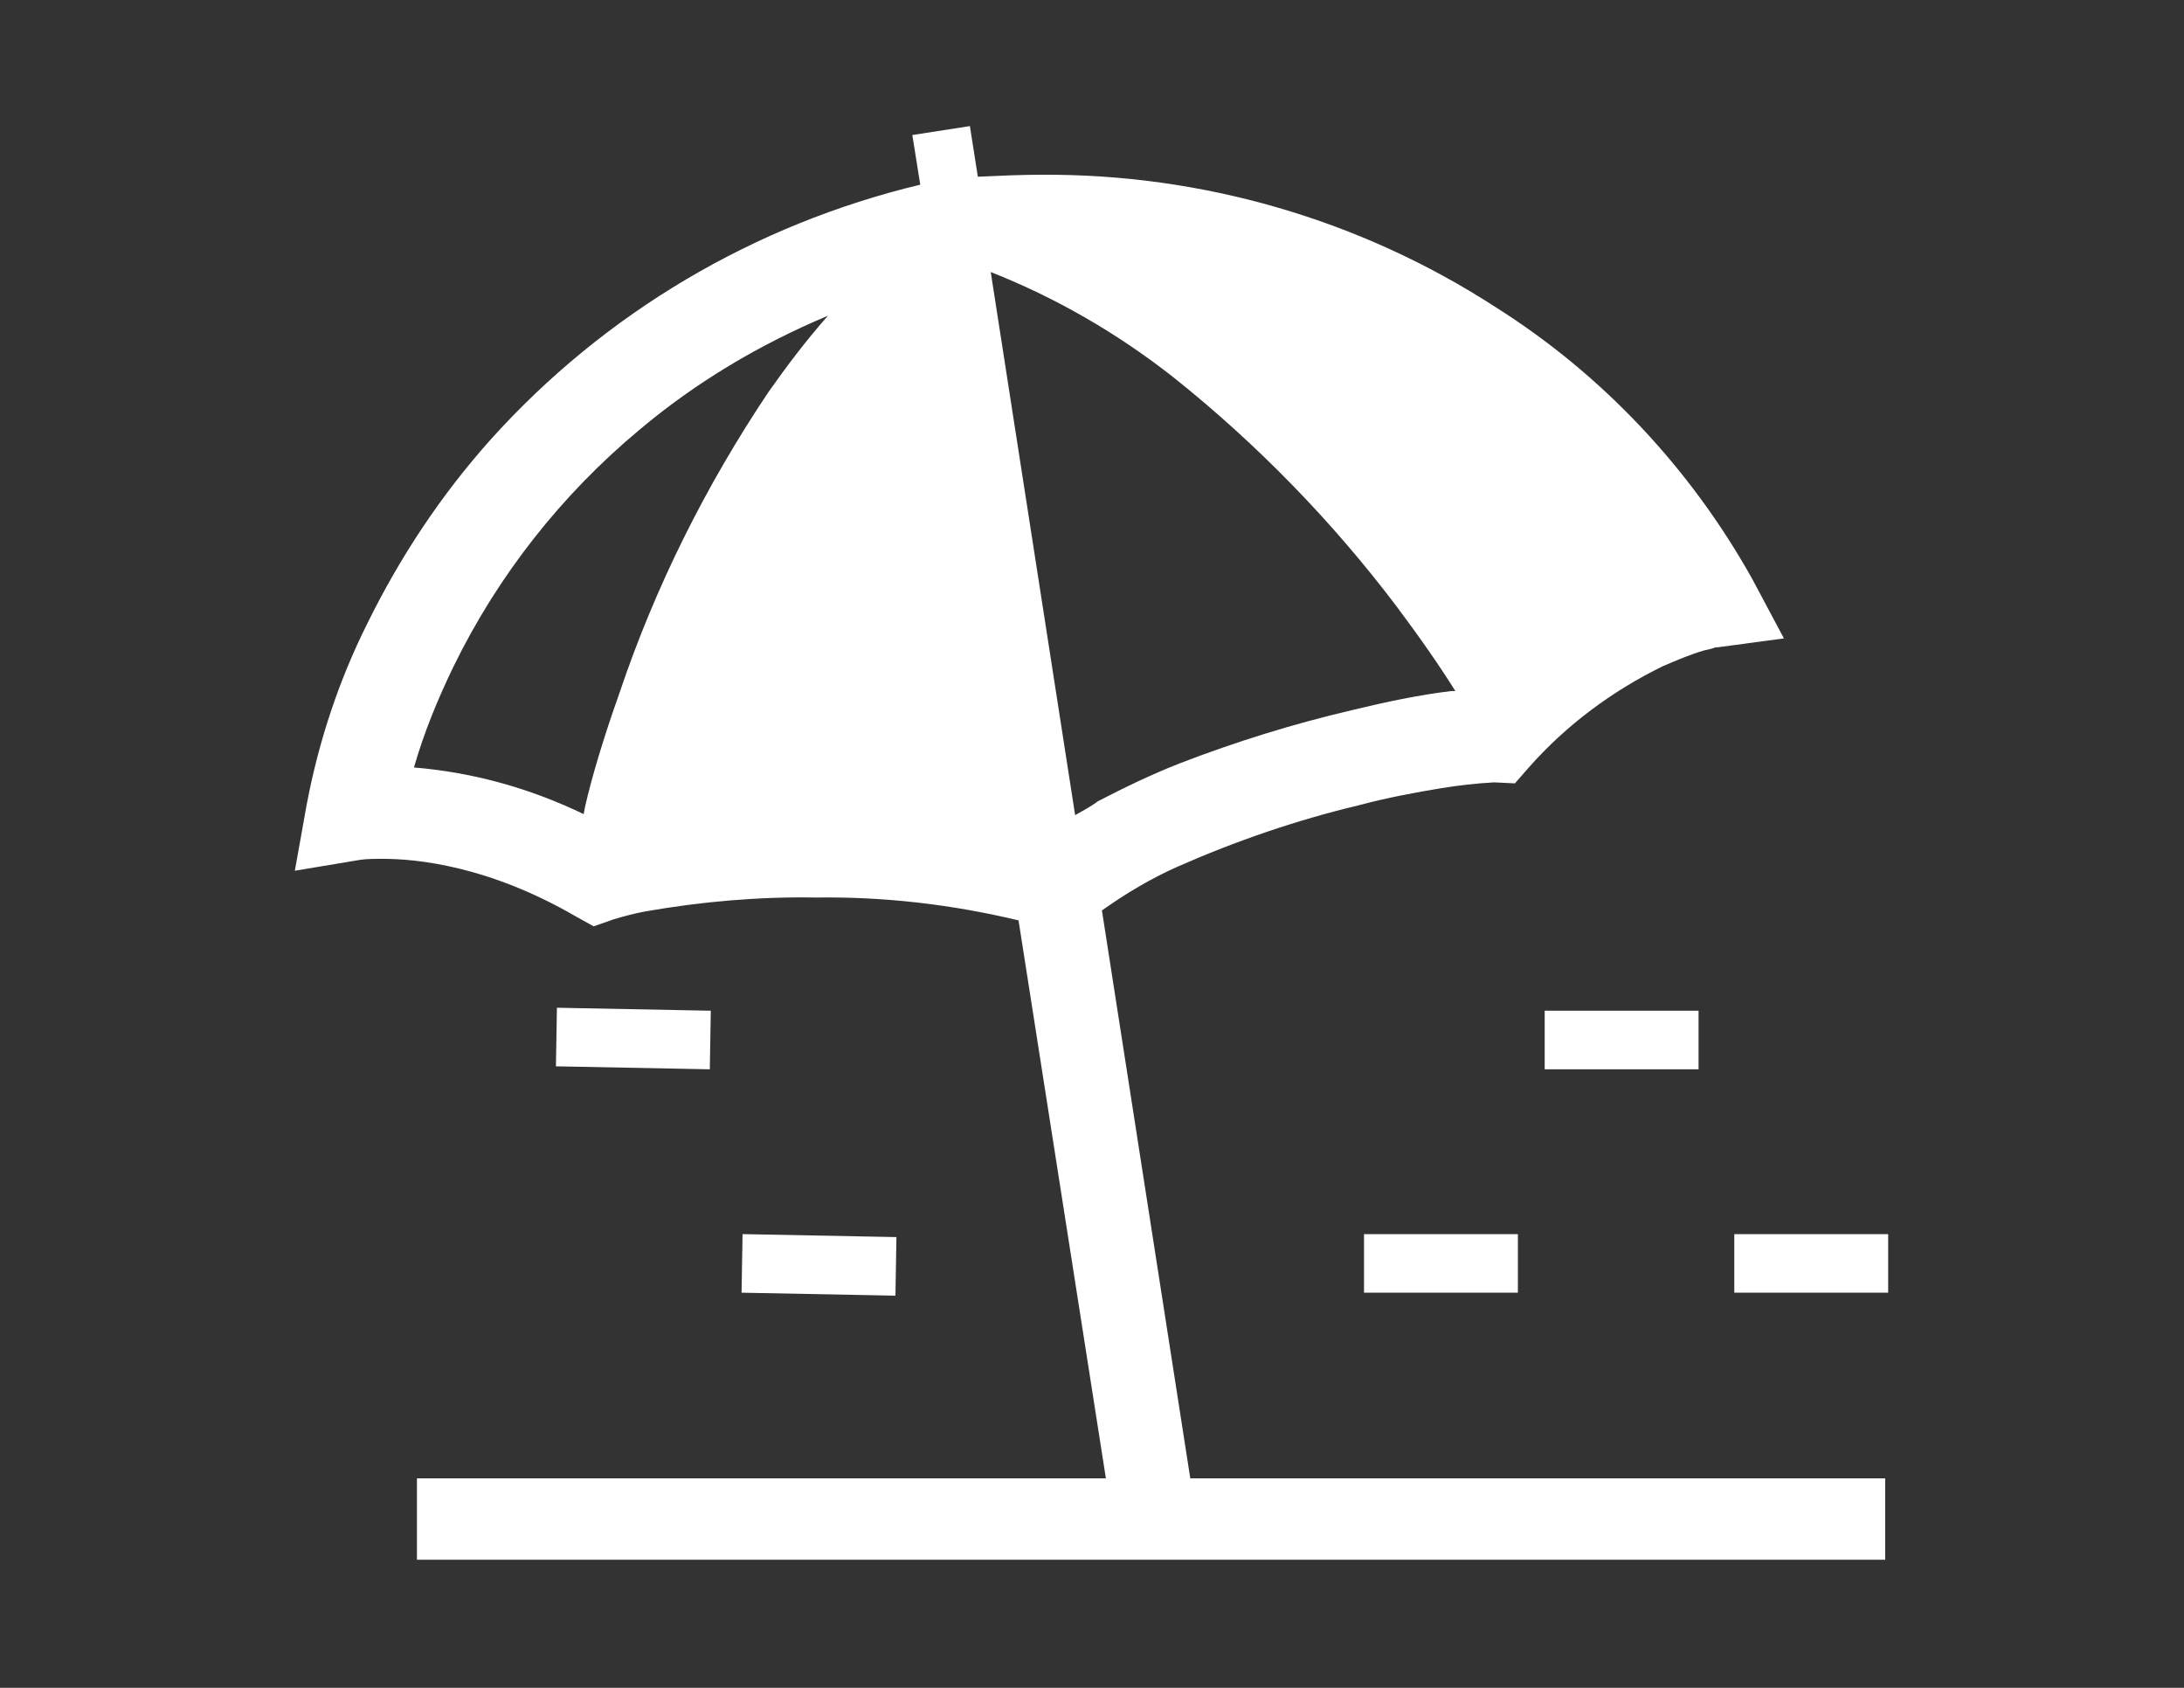 <?xml version="1.0" encoding="utf-8"?>
<!-- Generator: Adobe Illustrator 26.3.1, SVG Export Plug-In . SVG Version: 6.00 Build 0)  -->
<svg version="1.1" id="レイヤー_1" xmlns="http://www.w3.org/2000/svg" xmlns:xlink="http://www.w3.org/1999/xlink" x="0px"
	 y="0px" viewBox="0 0 220 170" style="enable-background:new 0 0 220 170;" xml:space="preserve">
<rect x="0" y="0" width="220" height="170" fill="#333333" stroke="none"/>
<style type="text/css">
	.st0{fill-rule:evenodd;clip-rule:evenodd;fill:#FFFFFF;}
</style>
<path id="w7.svg" class="st0" d="M111,91.7c2.4-1.7,4.9-3.2,7.6-4.4c5.9-2.6,12-4.7,18.3-6.2c3-0.8,5.8-1.3,8.2-1.7
	c1.8-0.3,3.6-0.5,5.4-0.6h0l2.1,0.1l1.4-1.6c3.8-4.3,8.4-7.7,13.5-10.2c1.4-0.6,2.8-1.2,4.2-1.6c0.5-0.1,0.9-0.2,1.1-0.3
	c0.1,0,0.2,0,0.2,0l6.7-0.9l-3.2-6c-6.2-11.1-15.1-20.6-25.9-27.4c-13.6-8.8-29.5-13.4-45.7-13.3c-2.1,0-4.2,0.1-6.4,0.2l-0.8-5.1
	l-5.8,0.9l0.8,5c-16.7,4-31.8,12.9-43.3,25.7c-5,5.6-9.1,11.8-12.4,18.5c-2.9,5.8-4.9,11.9-6.1,18.2l-1.2,6.7l6.6-1.1
	c0.7-0.1,1.5-0.1,2.2-0.1c3.5,0,10.7,0.7,19.5,5.8l1.8,1l2-0.7c1-0.3,2.1-0.6,3.2-0.8c5.7-1,11.5-1.5,17.2-1.4
	c6.9-0.1,13.7,0.7,20.4,2.3l8.8,56.2H42v8.2h147.9v-8.2h-70L111,91.7z M77.4,39.5c-6.3,9.4-11.4,19.6-15,30.3
	c-1.6,4.5-2.8,8.5-3.5,11.6c0,0.2-0.1,0.4-0.1,0.6c-5.4-2.6-11.1-4.2-17.1-4.7c1-3.5,2.4-6.9,4-10.2c4.5-9.2,10.9-17.3,18.7-23.8
	c5.7-4.8,12.1-8.6,19-11.5C81.2,34.3,79.3,36.8,77.4,39.5L77.4,39.5z M108.3,82.1l-8.5-54.7c6.6,2.6,12.8,6.2,18.4,10.6
	c8.4,6.7,16,14.5,22.5,23.1c2.4,3.2,4.4,6.1,5.9,8.5c-0.1,0-0.2,0-0.4,0c-3.3,0.4-6.6,1.1-9.9,1.9c-6,1.4-11.8,3.2-17.5,5.4
	c-2.8,1.1-5.5,2.4-8.2,3.8C109.8,81.3,109,81.7,108.3,82.1L108.3,82.1z M137.4,124.3h15.5v5.9h-15.5V124.3z M174.7,124.3h15.5v5.9
	h-15.5V124.3z M155.6,101.8h15.5v5.9h-15.5V101.8z M74.8,124.3l-0.1,5.9l15.5,0.3l0.1-5.9L74.8,124.3z M56.1,101.5l-0.1,5.9
	l15.5,0.3l0.1-5.9L56.1,101.5z"/>
</svg>
